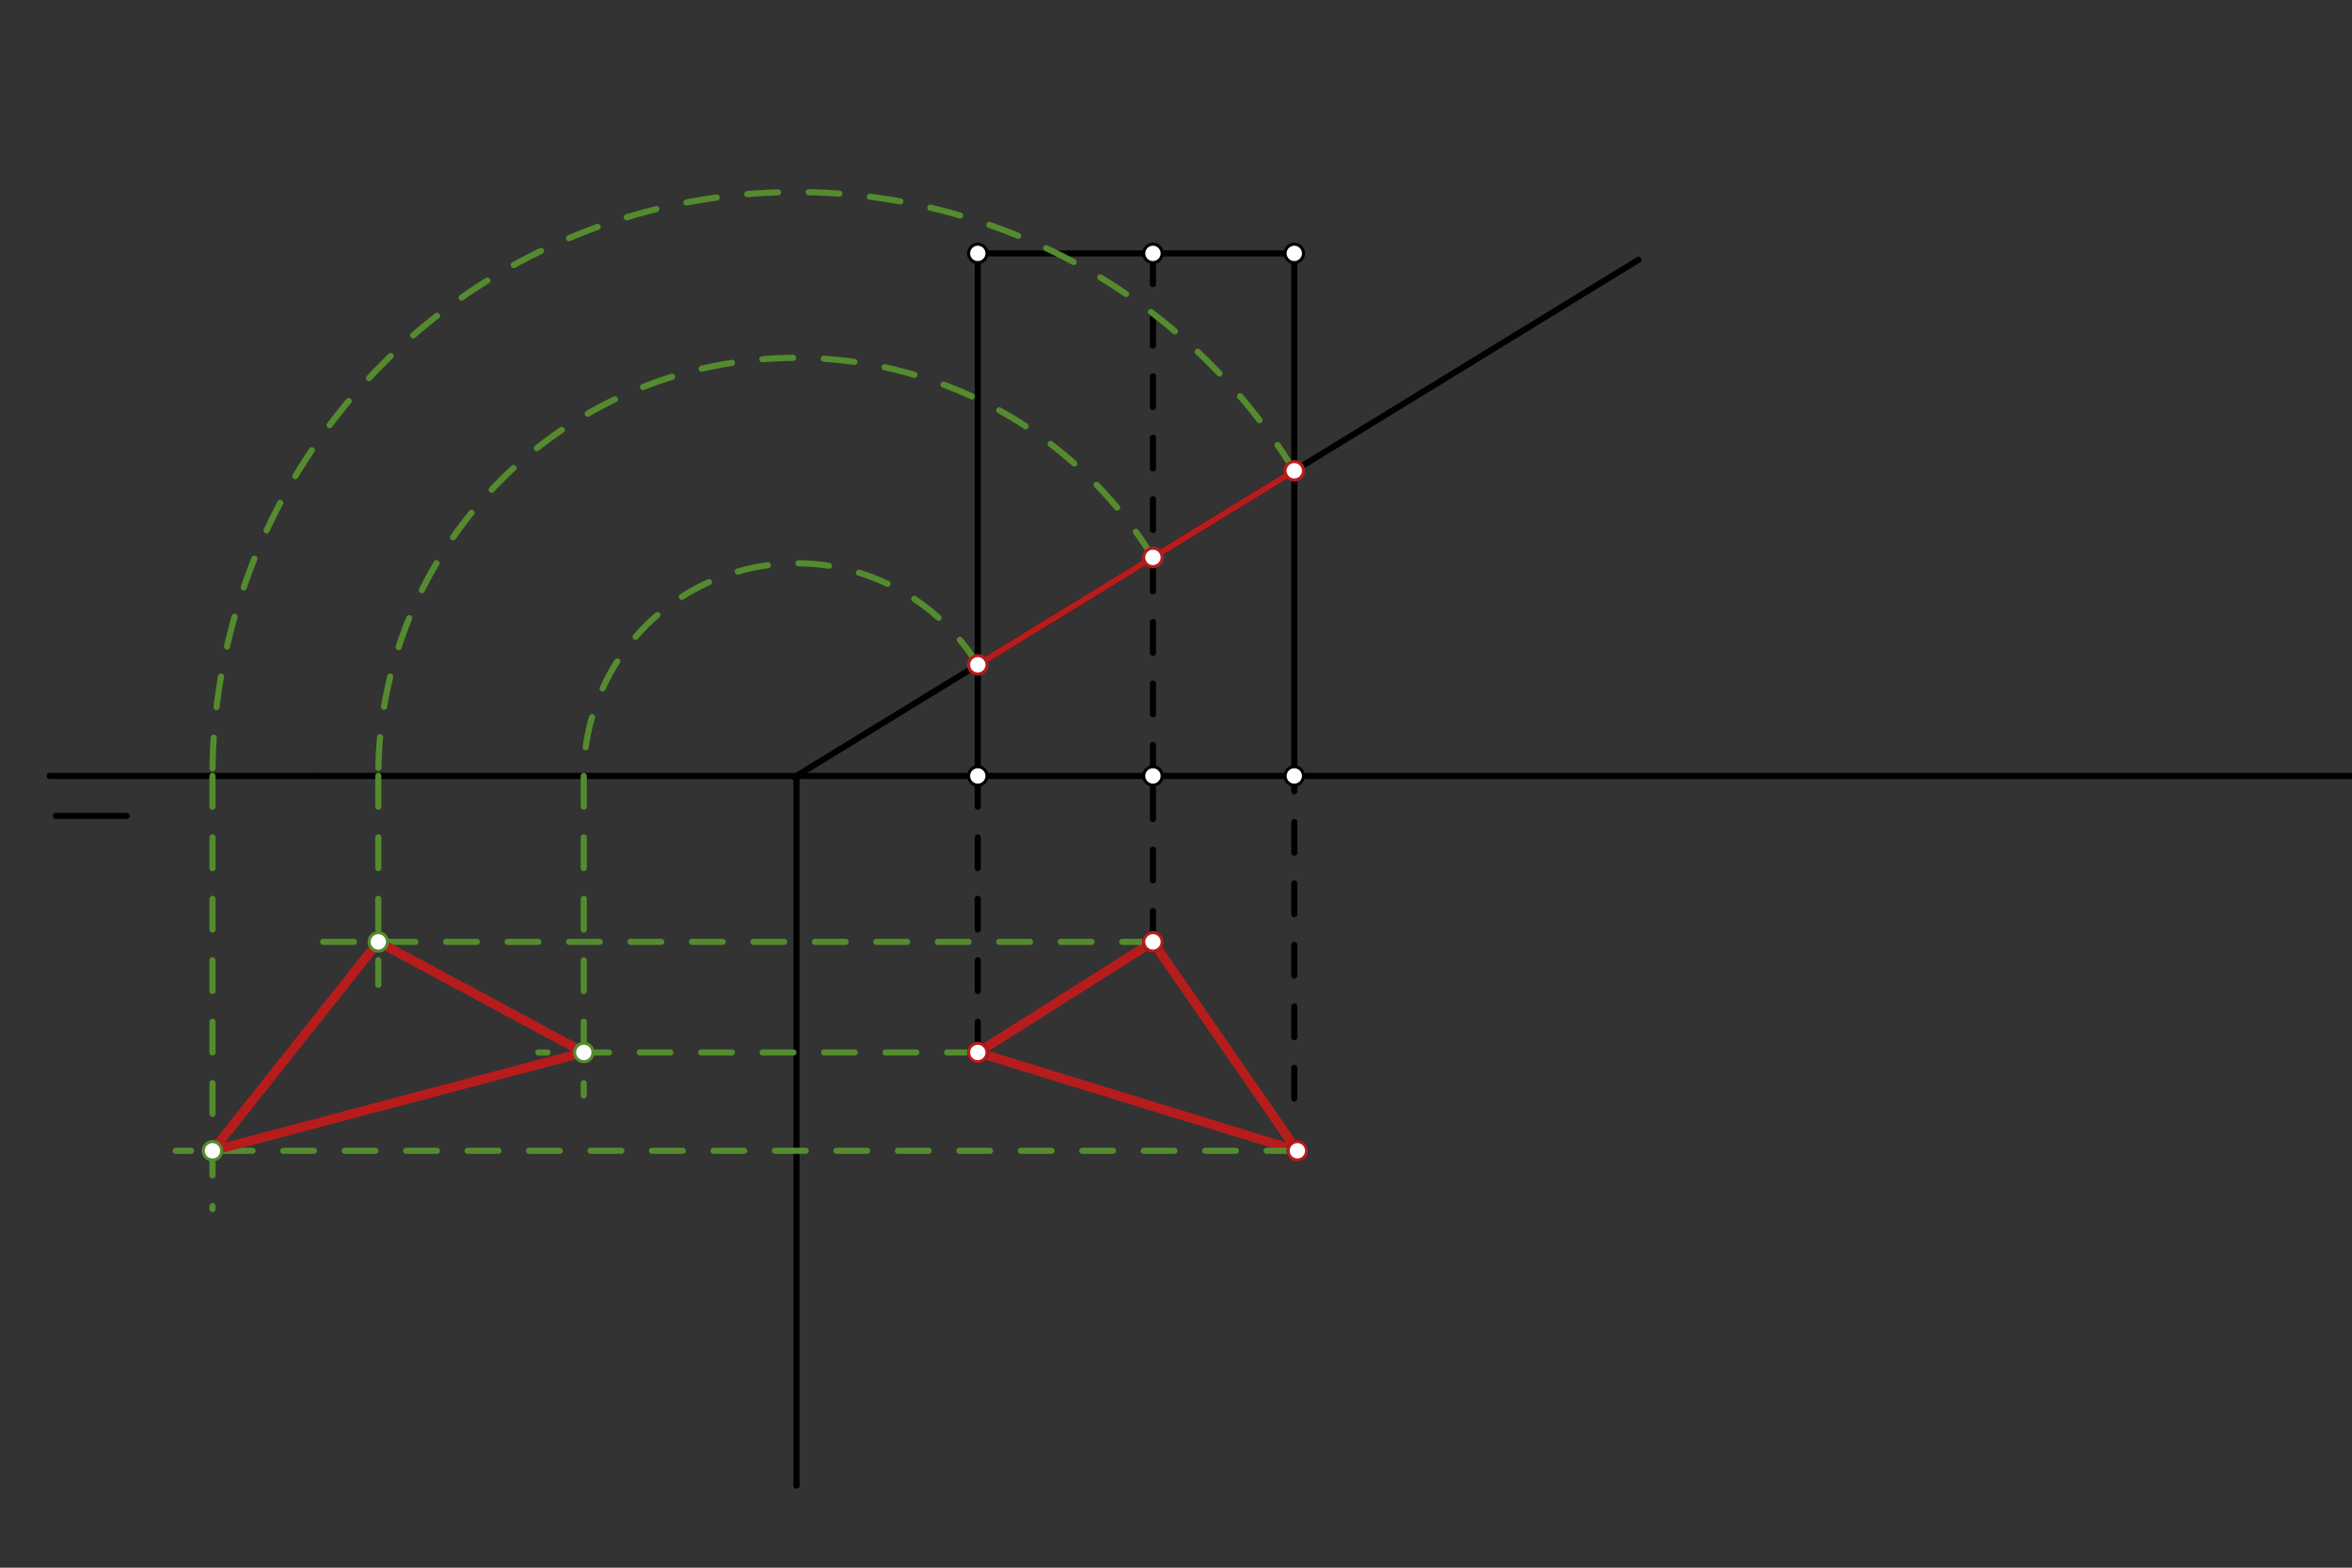 <svg xmlns="http://www.w3.org/2000/svg" class="svg--1it" height="100%" preserveAspectRatio="xMidYMid meet" viewBox="0 0 765.354 510.236" width="100%"><rect x="0" y="0" width="765.354" height="510.236" fill="#333333" stroke="none"/><defs><marker id="marker-arrow" markerHeight="16" markerUnits="userSpaceOnUse" markerWidth="24" orient="auto-start-reverse" refX="24" refY="4" viewBox="0 0 24 8"><path d="M 0 0 L 24 4 L 0 8 z" stroke="inherit"></path></marker></defs><g class="aux-layer--1FB"></g><g class="main-layer--3Vd"><g class="element--2qn"><line stroke="#000000" stroke-dasharray="none" stroke-linecap="round" stroke-width="2" x1="102.172" x2="821.172" y1="252.547" y2="252.547"></line></g><g class="element--2qn"><line stroke="#000000" stroke-dasharray="none" stroke-linecap="round" stroke-width="2" x1="818.172" x2="799.172" y1="262.547" y2="262.547"></line></g><g class="element--2qn"><line stroke="#000000" stroke-dasharray="none" stroke-linecap="round" stroke-width="2" x1="375.172" x2="318.172" y1="306.547" y2="342.547"></line></g><g class="element--2qn"><line stroke="#000000" stroke-dasharray="none" stroke-linecap="round" stroke-width="2" x1="318.172" x2="422.172" y1="342.547" y2="374.547"></line></g><g class="element--2qn"><line stroke="#000000" stroke-dasharray="none" stroke-linecap="round" stroke-width="2" x1="375.172" x2="422.172" y1="306.547" y2="374.547"></line></g><g class="element--2qn"><line stroke="#000000" stroke-dasharray="10" stroke-linecap="round" stroke-width="2" x1="318.172" x2="318.172" y1="342.547" y2="249.547"></line></g><g class="element--2qn"><line stroke="#000000" stroke-dasharray="10" stroke-linecap="round" stroke-width="2" x1="375.172" x2="375.172" y1="306.547" y2="249.547"></line></g><g class="element--2qn"><line stroke="#000000" stroke-dasharray="10" stroke-linecap="round" stroke-width="2" x1="421.172" x2="421.172" y1="357.547" y2="252.547"></line></g><g class="element--2qn"><line stroke="#000000" stroke-dasharray="none" stroke-linecap="round" stroke-width="2" x1="318.172" x2="318.172" y1="252.547" y2="82.468"></line></g><g class="element--2qn"><line stroke="#000000" stroke-dasharray="none" stroke-linecap="round" stroke-width="2" x1="421.172" x2="421.172" y1="252.547" y2="82.468"></line></g><g class="element--2qn"><line stroke="#000000" stroke-dasharray="none" stroke-linecap="round" stroke-width="2" x1="318.172" x2="421.172" y1="82.468" y2="82.468"></line></g><g class="element--2qn"><line stroke="#000000" stroke-dasharray="10" stroke-linecap="round" stroke-width="2" x1="375.172" x2="375.172" y1="82.468" y2="252.547"></line></g><g class="element--2qn"><line stroke="#000000" stroke-dasharray="none" stroke-linecap="round" stroke-width="2" x1="533.172" x2="258.524" y1="84.547" y2="252.944"></line></g><g class="element--2qn"><line stroke="#000000" stroke-dasharray="none" stroke-linecap="round" stroke-width="2" x1="259.172" x2="259.172" y1="252.547" y2="483.547"></line></g><g class="element--2qn"><line stroke="#B71C1C" stroke-dasharray="none" stroke-linecap="round" stroke-width="2" x1="421.172" x2="318.172" y1="153.218" y2="216.372"></line></g><g class="element--2qn"><line stroke="#B71C1C" stroke-dasharray="none" stroke-linecap="round" stroke-width="3" x1="318.172" x2="375.172" y1="342.547" y2="306.547"></line></g><g class="element--2qn"><line stroke="#B71C1C" stroke-dasharray="none" stroke-linecap="round" stroke-width="3" x1="375.172" x2="422.172" y1="306.547" y2="374.547"></line></g><g class="element--2qn"><line stroke="#B71C1C" stroke-dasharray="none" stroke-linecap="round" stroke-width="3" x1="318.172" x2="422.172" y1="342.547" y2="374.547"></line></g><g class="element--2qn"><path d="M 318.172 216.372 A 69.207 69.207 0 0 0 189.965 252.547" fill="none" stroke="#558B2F" stroke-dasharray="10" stroke-linecap="round" stroke-width="2"></path></g><g class="element--2qn"><path d="M 375.172 181.423 A 136.068 136.068 0 0 0 123.103 252.547" fill="none" stroke="#558B2F" stroke-dasharray="10" stroke-linecap="round" stroke-width="2"></path></g><g class="element--2qn"><path d="M 421.172 153.218 A 190.027 190.027 0 0 0 69.169 255.547" fill="none" stroke="#558B2F" stroke-dasharray="10" stroke-linecap="round" stroke-width="2"></path></g><g class="element--2qn"><line stroke="#000000" stroke-dasharray="none" stroke-linecap="round" stroke-width="2" x1="102.172" x2="16.172" y1="252.547" y2="252.547"></line></g><g class="element--2qn"><line stroke="#000000" stroke-dasharray="none" stroke-linecap="round" stroke-width="2" x1="18.172" x2="41.172" y1="265.547" y2="265.547"></line></g><g class="element--2qn"><line stroke="#558B2F" stroke-dasharray="10" stroke-linecap="round" stroke-width="2" x1="189.965" x2="189.965" y1="252.547" y2="356.547"></line></g><g class="element--2qn"><line stroke="#558B2F" stroke-dasharray="10" stroke-linecap="round" stroke-width="2" x1="318.172" x2="175.172" y1="342.547" y2="342.547"></line></g><g class="element--2qn"><line stroke="#558B2F" stroke-dasharray="10" stroke-linecap="round" stroke-width="2" x1="123.103" x2="123.103" y1="252.547" y2="320.547"></line></g><g class="element--2qn"><line stroke="#558B2F" stroke-dasharray="10" stroke-linecap="round" stroke-width="2" x1="375.172" x2="102.172" y1="306.547" y2="306.547"></line></g><g class="element--2qn"><line stroke="#558B2F" stroke-dasharray="10" stroke-linecap="round" stroke-width="2" x1="69.145" x2="69.145" y1="252.547" y2="393.547"></line></g><g class="element--2qn"><line stroke="#558B2F" stroke-dasharray="10" stroke-linecap="round" stroke-width="2" x1="422.172" x2="57.172" y1="374.547" y2="374.547"></line></g><g class="element--2qn"><line stroke="#B71C1C" stroke-dasharray="none" stroke-linecap="round" stroke-width="3" x1="69.145" x2="123.103" y1="374.547" y2="306.547"></line></g><g class="element--2qn"><line stroke="#B71C1C" stroke-dasharray="none" stroke-linecap="round" stroke-width="3" x1="123.103" x2="189.965" y1="306.547" y2="342.547"></line></g><g class="element--2qn"><line stroke="#B71C1C" stroke-dasharray="none" stroke-linecap="round" stroke-width="3" x1="189.965" x2="69.145" y1="342.547" y2="374.547"></line></g><g class="element--2qn"><circle cx="318.172" cy="342.547" r="3" stroke="#000000" stroke-width="1" fill="#ffffff"></circle>}</g><g class="element--2qn"><circle cx="375.172" cy="306.547" r="3" stroke="#000000" stroke-width="1" fill="#ffffff"></circle>}</g><g class="element--2qn"><circle cx="422.172" cy="374.547" r="3" stroke="#000000" stroke-width="1" fill="#ffffff"></circle>}</g><g class="element--2qn"><circle cx="318.172" cy="252.547" r="3" stroke="#000000" stroke-width="1" fill="#ffffff"></circle>}</g><g class="element--2qn"><circle cx="375.172" cy="252.547" r="3" stroke="#000000" stroke-width="1" fill="#ffffff"></circle>}</g><g class="element--2qn"><circle cx="421.172" cy="252.547" r="3" stroke="#000000" stroke-width="1" fill="#ffffff"></circle>}</g><g class="element--2qn"><circle cx="318.172" cy="82.468" r="3" stroke="#000000" stroke-width="1" fill="#ffffff"></circle>}</g><g class="element--2qn"><circle cx="375.172" cy="82.468" r="3" stroke="#000000" stroke-width="1" fill="#ffffff"></circle>}</g><g class="element--2qn"><circle cx="421.172" cy="82.468" r="3" stroke="#000000" stroke-width="1" fill="#ffffff"></circle>}</g><g class="element--2qn"><circle cx="421.172" cy="153.218" r="3" stroke="#B71C1C" stroke-width="1" fill="#ffffff"></circle>}</g><g class="element--2qn"><circle cx="375.172" cy="181.423" r="3" stroke="#B71C1C" stroke-width="1" fill="#ffffff"></circle>}</g><g class="element--2qn"><circle cx="318.172" cy="216.372" r="3" stroke="#B71C1C" stroke-width="1" fill="#ffffff"></circle>}</g><g class="element--2qn"><circle cx="318.172" cy="342.547" r="3" stroke="#B71C1C" stroke-width="1" fill="#ffffff"></circle>}</g><g class="element--2qn"><circle cx="375.172" cy="306.547" r="3" stroke="#B71C1C" stroke-width="1" fill="#ffffff"></circle>}</g><g class="element--2qn"><circle cx="422.172" cy="374.547" r="3" stroke="#B71C1C" stroke-width="1" fill="#ffffff"></circle>}</g><g class="element--2qn"><circle cx="189.965" cy="342.547" r="3" stroke="#558B2F" stroke-width="1" fill="#ffffff"></circle>}</g><g class="element--2qn"><circle cx="123.103" cy="306.547" r="3" stroke="#558B2F" stroke-width="1" fill="#ffffff"></circle>}</g><g class="element--2qn"><circle cx="69.145" cy="374.547" r="3" stroke="#558B2F" stroke-width="1" fill="#ffffff"></circle>}</g></g><g class="snaps-layer--2PT"></g><g class="temp-layer--rAP"></g></svg>